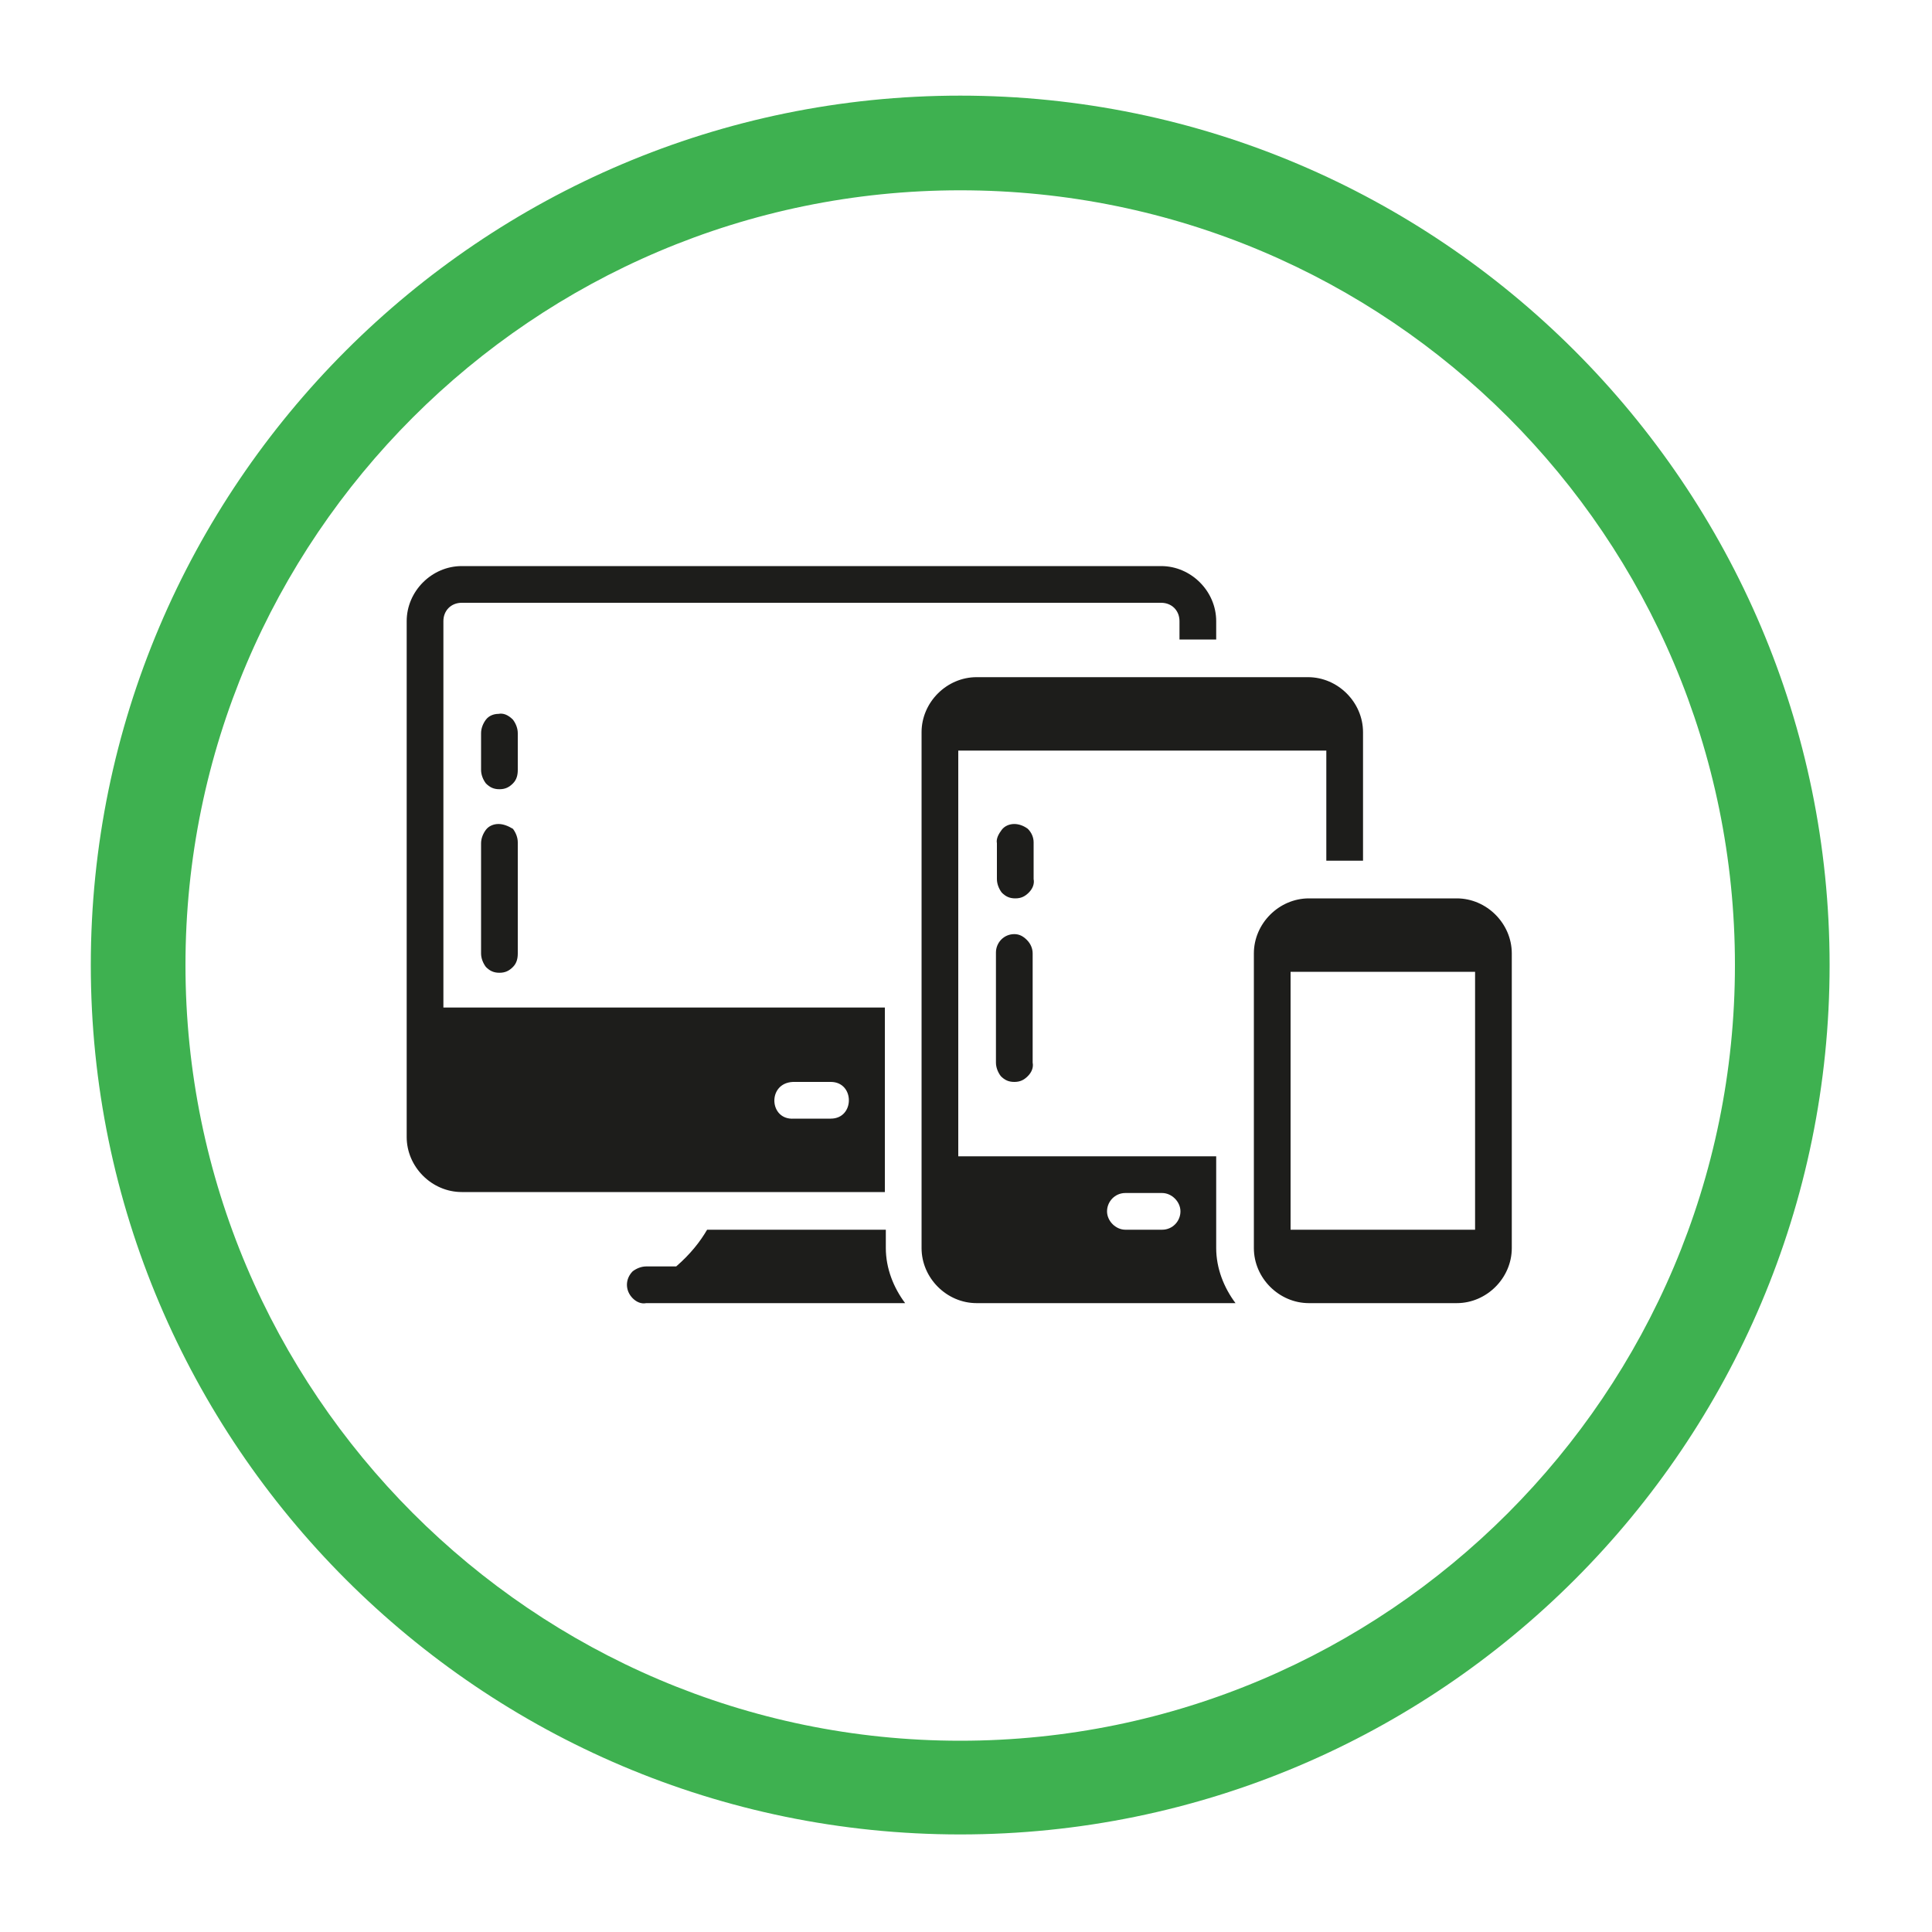 <?xml version="1.0" encoding="UTF-8"?>
<!-- Generator: Adobe Illustrator 27.6.1, SVG Export Plug-In . SVG Version: 6.00 Build 0)  -->
<svg xmlns="http://www.w3.org/2000/svg" xmlns:xlink="http://www.w3.org/1999/xlink" version="1.1" id="Layer_1" x="0px" y="0px" viewBox="0 0 200 200" style="enable-background:new 0 0 200 200;" xml:space="preserve">
<style type="text/css">
	.st0{fill:#3EB150;}
	.st1{fill:#1D1D1B;}
</style>
<path class="st0" d="M99.4,19.7c-44.2,0-80.2,36-80.2,80.2s36,80.3,80.2,80.3s80.2-36,80.2-80.3S143.7,19.7,99.4,19.7 M99.4,189.9  c-49.6,0-90-40.4-90-90s40.4-90,90-90s90,40.4,90,90S149.1,189.9,99.4,189.9"></path>
<path class="st1" d="M73.2,127.3c-0.7,1.2-1.7,2.5-3.2,3.8h-3.1c-0.5,0-1,0.2-1.4,0.5c-0.4,0.4-0.6,0.9-0.6,1.4s0.2,1,0.6,1.4  c0.4,0.4,0.9,0.6,1.4,0.5h26.8c-1.2-1.6-2-3.6-2-5.7v-1.9L73.2,127.3L73.2,127.3z M116.5,123.5h3.8c1,0,1.9,0.9,1.9,1.9  s-0.8,1.9-1.9,1.9h-3.8c-1,0-1.9-0.9-1.9-1.9S115.4,123.5,116.5,123.5 M82.1,112H86c2.5,0,2.5,3.8,0,3.8h-3.8  C79.6,116,79.4,112.1,82.1,112 M133.6,100.6h19.1v26.7h-19.1V100.6z M105,96.7c-1.1,0-1.9,0.9-1.9,1.9v11.4c0,0.5,0.2,1,0.5,1.4  c0.4,0.4,0.8,0.6,1.4,0.6s1-0.2,1.4-0.6c0.4-0.4,0.6-0.9,0.5-1.4V98.7c0-0.5-0.2-1-0.6-1.4S105.5,96.7,105,96.7 M135.5,93  c-3.1,0-5.7,2.6-5.7,5.7v30.5c0,3.1,2.6,5.7,5.7,5.7h15.3c3.1,0,5.7-2.6,5.7-5.7V98.7c0-3.1-2.6-5.7-5.7-5.7H135.5z M105,85.3  c-0.5,0-1,0.2-1.3,0.6c-0.3,0.4-0.6,0.9-0.5,1.4V91c0,0.5,0.2,1,0.5,1.4c0.4,0.4,0.8,0.6,1.4,0.6s1-0.2,1.4-0.6  c0.4-0.4,0.6-0.9,0.5-1.4v-3.8c0-0.5-0.2-1-0.6-1.4C106,85.5,105.5,85.3,105,85.3 M51.6,85.3c-0.5,0-1,0.2-1.3,0.6s-0.5,0.9-0.5,1.4  v11.4c0,0.5,0.2,1,0.5,1.4c0.4,0.4,0.8,0.6,1.4,0.6s1-0.2,1.4-0.6c0.4-0.4,0.5-0.9,0.5-1.4V87.2c0-0.5-0.2-1-0.5-1.4  C52.6,85.5,52.1,85.3,51.6,85.3 M51.6,73.9c-0.5,0-1,0.2-1.3,0.6c-0.3,0.4-0.5,0.9-0.5,1.4v3.8c0,0.5,0.2,1,0.5,1.4  c0.4,0.4,0.8,0.6,1.4,0.6s1-0.2,1.4-0.6c0.4-0.4,0.5-0.9,0.5-1.4v-3.8c0-0.5-0.2-1-0.5-1.4C52.6,74,52.1,73.8,51.6,73.9 M101.1,70.1  c-3.1,0-5.7,2.6-5.7,5.7v53.4c0,3.1,2.6,5.7,5.7,5.7h26.8c-1.2-1.6-2-3.6-2-5.7v-9.5H99.2V77.7h38.1v11.4h3.8V75.8  c0-3.1-2.6-5.7-5.7-5.7L101.1,70.1L101.1,70.1z M47.8,58.6c-3.1,0-5.7,2.6-5.7,5.7v53.4c0,3.1,2.6,5.7,5.7,5.7h43.8v-19.1H45.9v-40  c0-1.1,0.8-1.9,1.9-1.9h72.4c1.1,0,1.9,0.8,1.9,1.9v1.9h3.8v-1.9c0-3.1-2.6-5.7-5.7-5.7L47.8,58.6L47.8,58.6z"></path>
</svg>
